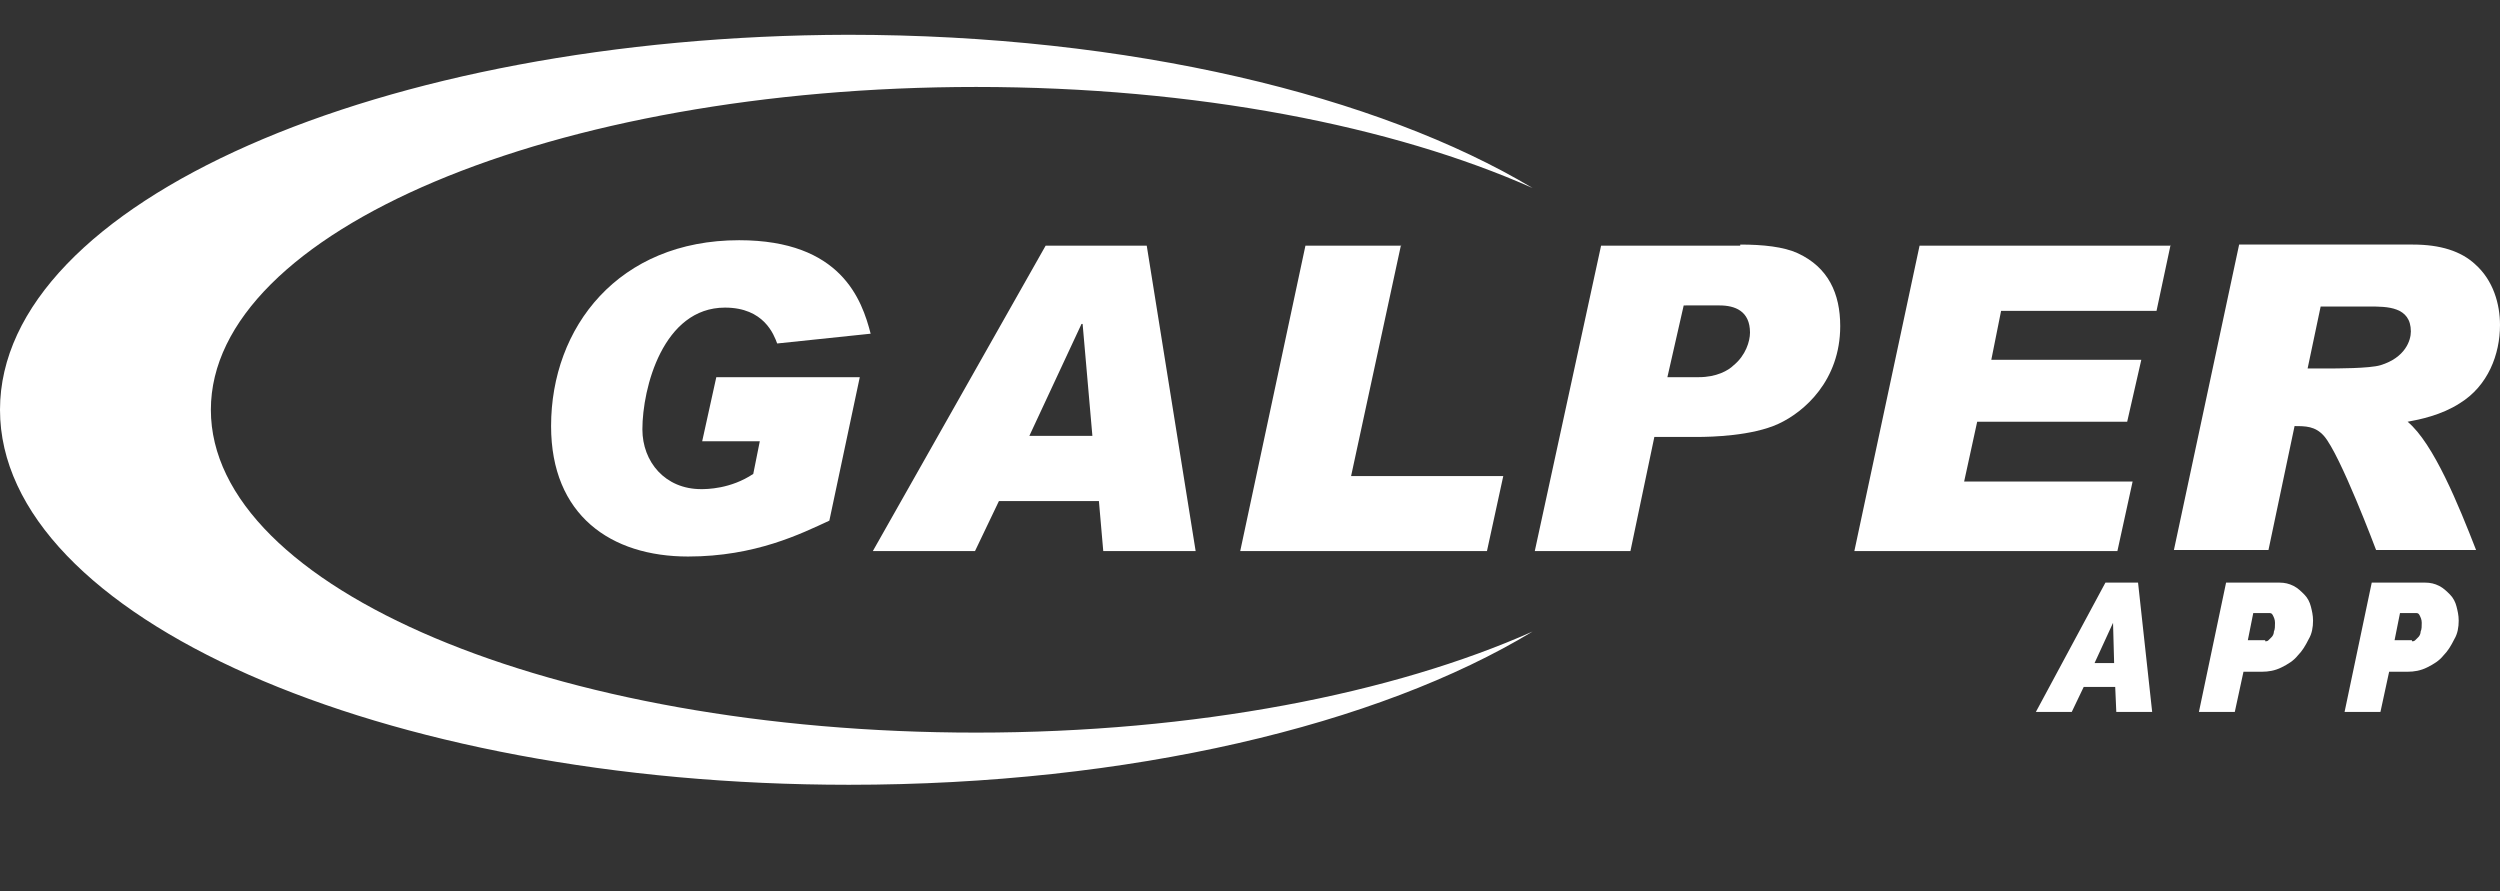 <?xml version="1.0" encoding="utf-8"?>
<!-- Generator: Adobe Illustrator 22.1.0, SVG Export Plug-In . SVG Version: 6.00 Build 0)  -->
<svg version="1.1" id="Capa_1" xmlns="http://www.w3.org/2000/svg" xmlns:xlink="http://www.w3.org/1999/xlink" x="0px" y="0px"
	 viewBox="0 0 230 82" style="enable-background:new 0 0 230 82;" xml:space="preserve">
<rect x="0" y="0" width="230" height="82" fill="#333333" stroke="none"/>
<style type="text/css">
	.st0{fill:#FFFFFF;}
</style>
<g>
	<path class="st0" d="M79.1,34.7l-2.8,13.2c-2.6,1.2-6.8,3.3-13,3.3c-7.1,0-12.6-3.8-12.6-12c0-9.1,6.2-17.1,17.3-17.1
		c9.4,0,11.3,5.5,12.1,8.6l-8.6,0.9c-0.3-0.8-1.2-3.3-4.8-3.3c-5.7,0-7.6,7.4-7.6,11.2c0,3,2.1,5.5,5.4,5.5c0.5,0,2.7,0,4.8-1.4
		l0.6-3h-5.3l1.3-5.9H79.1z"/>
	<path class="st0" d="M91.9,46.1l-2.2,4.6h-9.4l15.9-28.1h9.3l4.5,28.1h-8.5l-0.4-4.6H91.9z M100.5,40.1l-0.9-10.3h-0.1l-4.8,10.3
		H100.5z"/>
	<path class="st0" d="M128.9,22.5l-4.6,21.3h14l-1.5,6.9h-22.7l6-28.1H128.9z"/>
	<path class="st0" d="M160.1,22.5c2.1,0,4,0.2,5.3,0.8c2.8,1.3,3.9,3.7,3.9,6.7c0,5-3.3,7.9-5.7,9c-2.4,1.1-6.1,1.2-7.5,1.2h-3.9
		L150,50.7h-8.8l6.1-28.1H160.1z M154.9,28.1l-1.5,6.6h2.9c1.6,0,2.7-0.6,3.2-1.1c1.1-0.9,1.5-2.2,1.5-3c0-2-1.4-2.5-2.8-2.5H154.9z
		"/>
	<path class="st0" d="M199.7,22.5l-1.3,6.1h-14.3l-0.9,4.5h13.8l-1.3,5.7h-13.8l-1.2,5.5h15.5l-1.4,6.4h-24.2l6-28.1H199.7z"/>
	<path class="st0" d="M222,22.5c2.5,0,4.4,0.6,5.7,1.8c1.7,1.5,2.3,3.7,2.3,5.6c0,2.7-1.1,5.6-3.7,7.2c-1.7,1.1-3.7,1.5-4.8,1.7
		c2.4,2,4.7,7.7,6.3,11.8h-9.2c0,0-3.3-8.8-4.8-10.5c-0.8-0.9-1.7-0.9-2.7-0.9l-2.4,11.4H200l6-28.1H222z M213.5,28.2l-1.2,5.7h1.6
		c1.1,0,4.1,0,5.1-0.3c2.3-0.7,2.8-2.3,2.8-3.1c0-2.3-2.2-2.3-3.8-2.3H213.5z"/>
</g>
<g>
	<path class="st0" d="M141,58.1c-12.8,5.7-31,9.3-51.2,9.3c-38.9,0-70.4-13.3-70.4-29.7S50.9,8,89.8,8c20.2,0,38.4,3.6,51.2,9.3
		c-14.2-8.5-37.1-14.1-63-14.1C35,3.3,0,18.7,0,37.7s35,34.5,78.1,34.5C103.9,72.2,126.8,66.7,141,58.1z"/>
</g>
<g>
	<path class="st0" d="M193.7,53.6h3l1.3,11.9h-3.3l-0.1-2.3h-2.9l-1.1,2.3h-3.3L193.7,53.6z M194.5,61l-0.1-3.7l-1.7,3.7H194.5z"/>
	<path class="st0" d="M204.8,53.6h4.9c0.5,0,0.9,0.1,1.3,0.3c0.4,0.2,0.7,0.5,1,0.8c0.3,0.3,0.5,0.7,0.6,1.1
		c0.1,0.4,0.2,0.8,0.2,1.3c0,0.6-0.1,1.2-0.4,1.7c-0.3,0.6-0.6,1.1-1,1.5c-0.4,0.5-0.9,0.8-1.5,1.1s-1.2,0.4-1.8,0.4h-1.7l-0.8,3.7
		h-3.3L204.8,53.6z M208.4,59c0.1,0,0.2,0,0.3-0.1c0.1-0.1,0.2-0.2,0.3-0.3s0.2-0.3,0.2-0.5c0.1-0.2,0.1-0.5,0.1-0.8
		c0-0.3-0.1-0.5-0.2-0.7s-0.2-0.2-0.4-0.2h-1.4l-0.5,2.5H208.4z"/>
	<path class="st0" d="M218.2,53.6h4.9c0.5,0,0.9,0.1,1.3,0.3c0.4,0.2,0.7,0.5,1,0.8c0.3,0.3,0.5,0.7,0.6,1.1
		c0.1,0.4,0.2,0.8,0.2,1.3c0,0.6-0.1,1.2-0.4,1.7c-0.3,0.6-0.6,1.1-1,1.5c-0.4,0.5-0.9,0.8-1.5,1.1s-1.2,0.4-1.8,0.4h-1.7l-0.8,3.7
		h-3.3L218.2,53.6z M221.9,59c0.1,0,0.2,0,0.3-0.1c0.1-0.1,0.2-0.2,0.3-0.3s0.2-0.3,0.2-0.5c0.1-0.2,0.1-0.5,0.1-0.8
		c0-0.3-0.1-0.5-0.2-0.7s-0.2-0.2-0.4-0.2h-1.4l-0.5,2.5H221.9z"/>
</g>
</svg>

